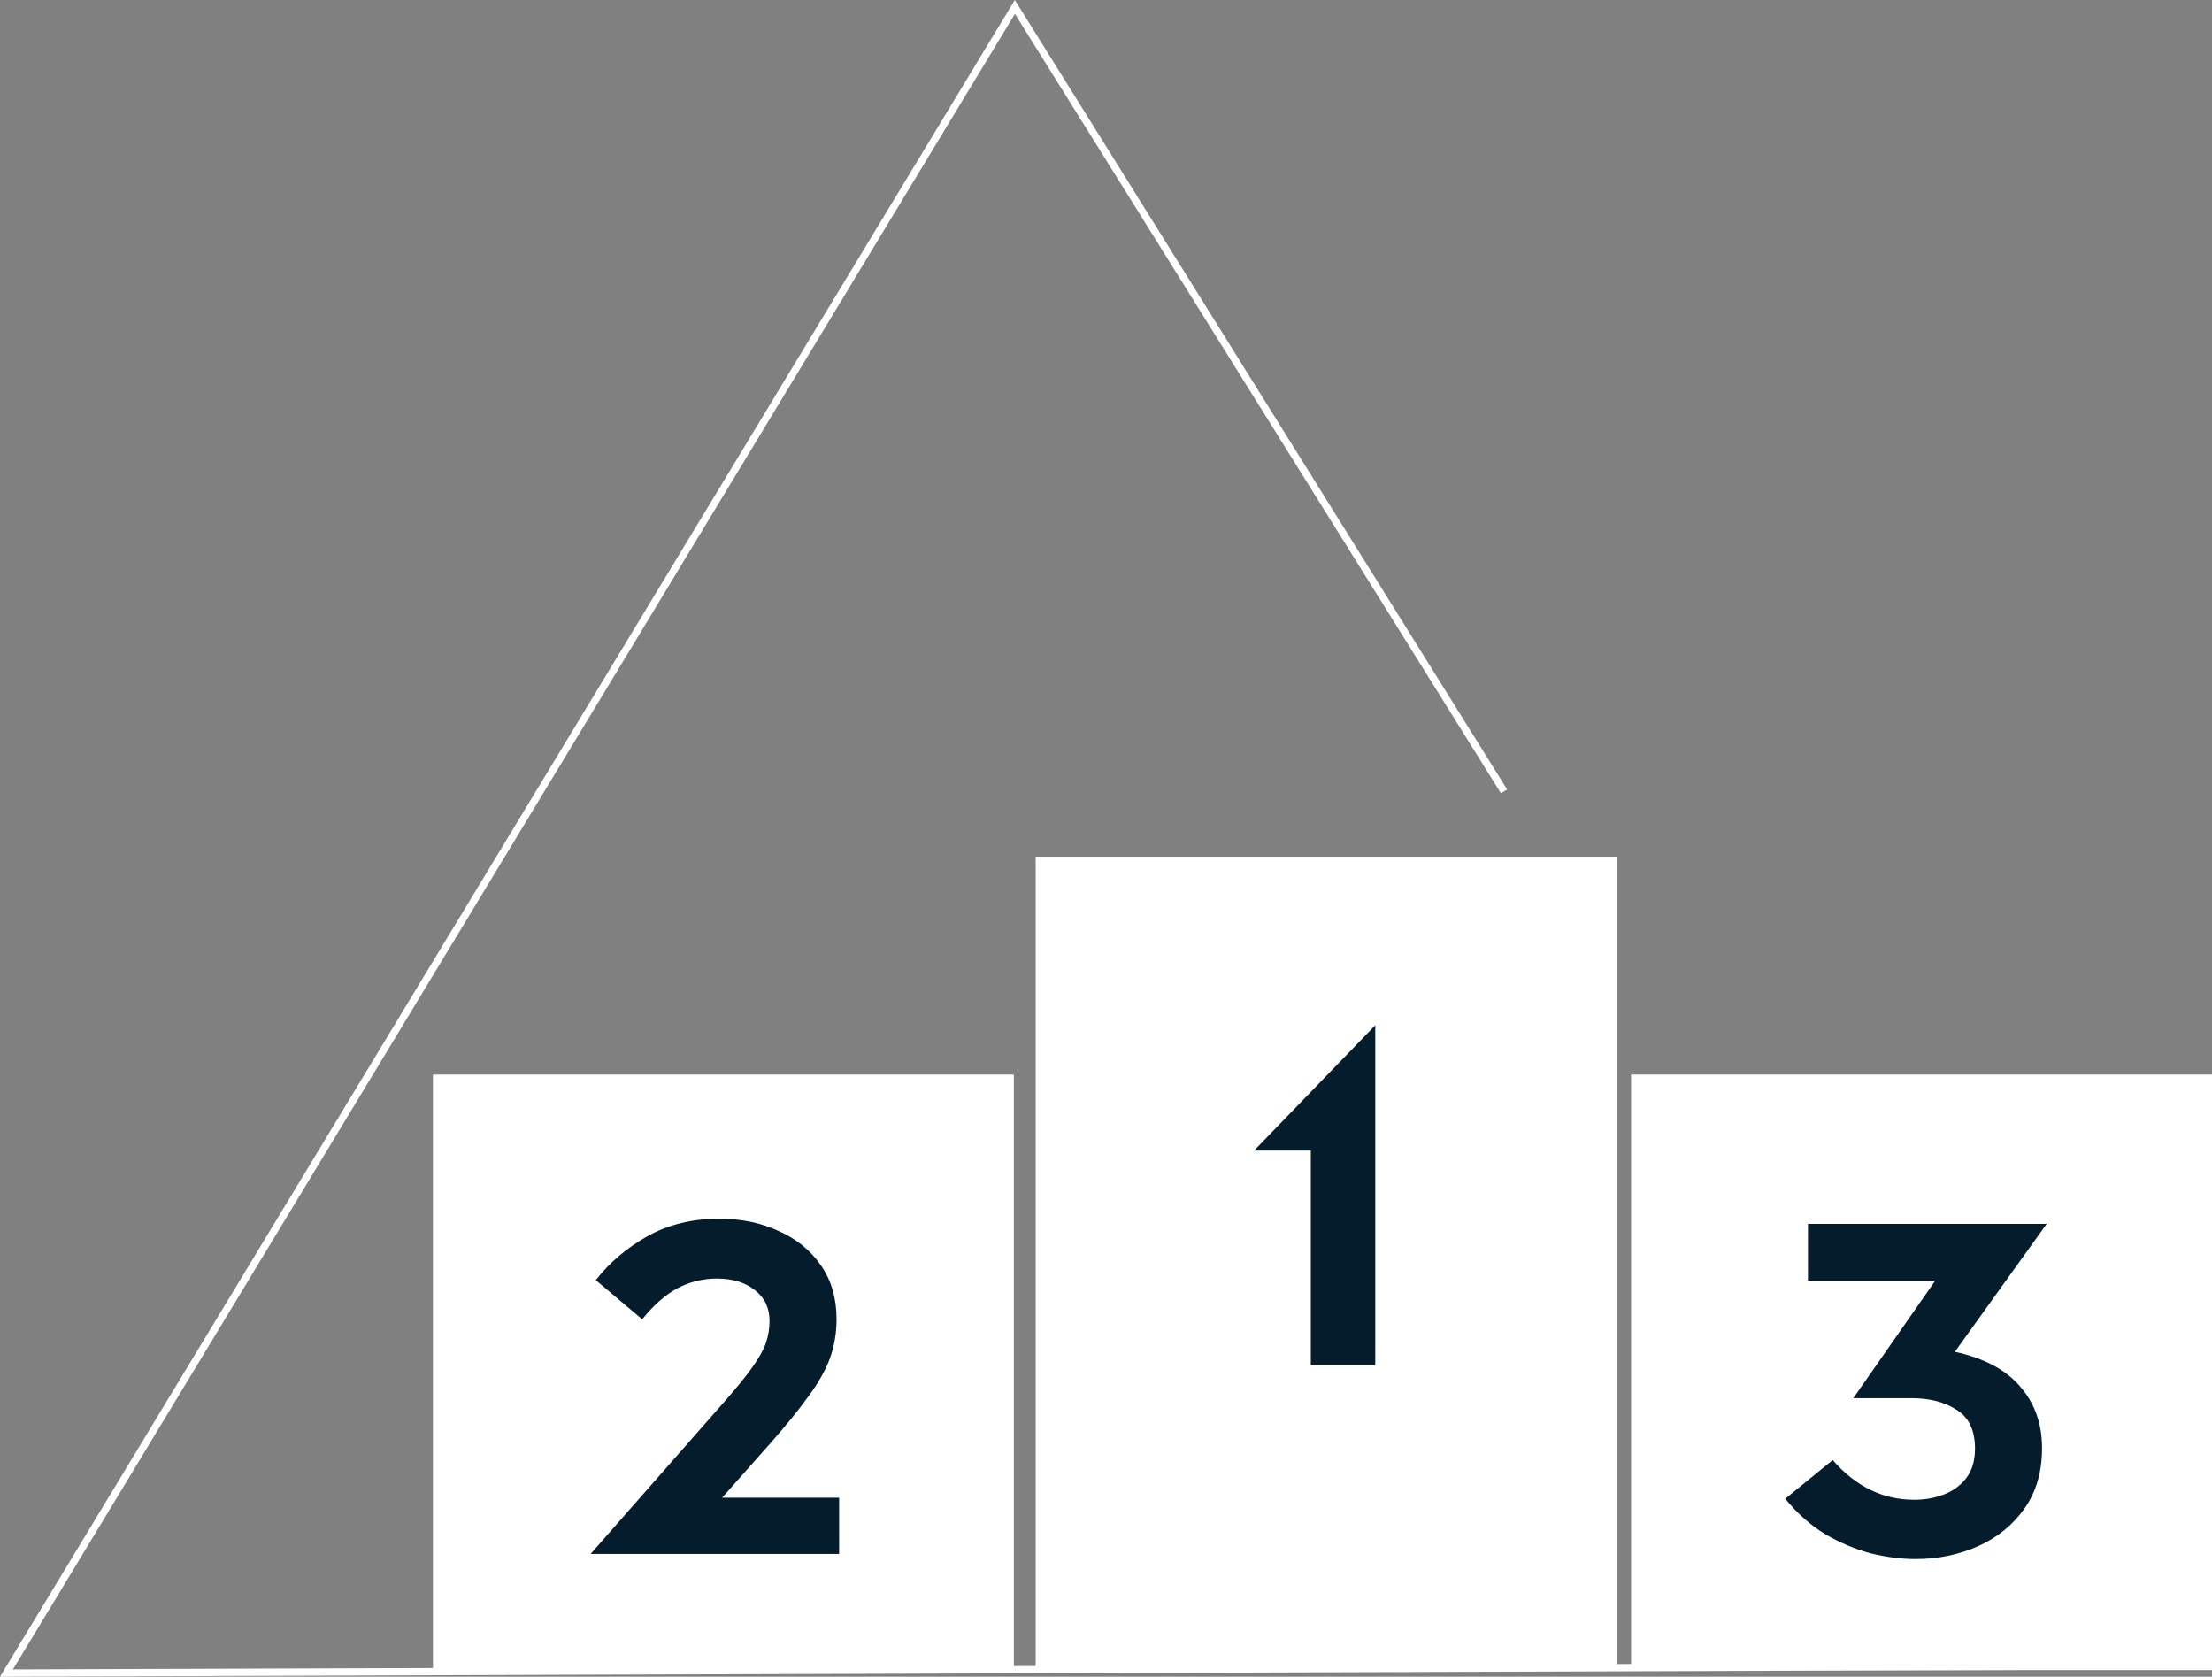 <?xml version="1.0" encoding="UTF-8" standalone="no"?>
<svg
   width="304.621"
   height="230.865"
   viewBox="0 0 304.621 230.865"
   fill="none"
   version="1.1"
   id="svg16"
   sodipodi:docname="cta-competition-icon.svg"
   inkscape:version="1.2.2 (732a01da63, 2022-12-09)"
   xmlns:inkscape="http://www.inkscape.org/namespaces/inkscape"
   xmlns:sodipodi="http://sodipodi.sourceforge.net/DTD/sodipodi-0.dtd"
   xmlns="http://www.w3.org/2000/svg"
   xmlns:svg="http://www.w3.org/2000/svg">
  <rect x="0" y="0" width="304.621" height="230.865" fill="#808080" stroke="none"/>
  <defs
     id="defs20" />
  <sodipodi:namedview
     id="namedview18"
     pagecolor="#ffffff"
     bordercolor="#000000"
     borderopacity="0.25"
     inkscape:showpageshadow="2"
     inkscape:pageopacity="0.0"
     inkscape:pagecheckerboard="0"
     inkscape:deskcolor="#d1d1d1"
     showgrid="false"
     inkscape:zoom="1.8089669"
     inkscape:cx="199.00861"
     inkscape:cy="303.48813"
     inkscape:window-width="5160"
     inkscape:window-height="2126"
     inkscape:window-x="3829"
     inkscape:window-y="-11"
     inkscape:window-maximized="1"
     inkscape:current-layer="svg16" />
  <rect
     x="142.621"
     y="117.955"
     width="80"
     height="112"
     fill="#ffffff"
     id="rect2" />
  <rect
     x="59.621"
     y="147.955"
     width="80"
     height="82"
     fill="#ffffff"
     id="rect4" />
  <rect
     x="224.621"
     y="147.955"
     width="80"
     height="82"
     fill="#ffffff"
     id="rect6" />
  <path
     d="m 256.953,195.925 20.142,33.51 -138.103,0.463 L 0.889,230.362 19.938,198.894 51.051,147.496 139.76,0.955 207.121,108.955"
     stroke="#ffffff"
     id="path8" />
  <path
     d="m 189.392,187.955 h -8.875 v -29.536 h -7.81 l 16.685,-17.253 z"
     fill="#051c2c"
     id="path10" />
  <path
     d="m 98.732,176.041 c -1.941,0 -3.763,0.45 -5.467,1.349 -1.657,0.899 -3.266,2.319 -4.828,4.26 l -6.39,-5.396 c 1.893,-2.414 4.26,-4.426 7.1,-6.035 2.887,-1.609 6.177,-2.414 9.869,-2.414 3.077,0 5.822,0.568 8.236,1.704 2.461,1.089 4.402,2.674 5.822,4.757 1.42,2.035 2.13,4.497 2.13,7.384 0,1.893 -0.308,3.692 -0.923,5.396 -0.615,1.657 -1.609,3.408 -2.982,5.254 -1.325,1.846 -3.053,3.976 -5.183,6.39 l -6.674,7.526 h 16.117 v 7.739 H 81.337 l 18.034,-20.519 c 1.846,-2.083 3.242,-3.787 4.189,-5.112 0.947,-1.325 1.586,-2.461 1.917,-3.408 0.331,-0.994 0.497,-2.012 0.497,-3.053 0,-1.799 -0.686,-3.219 -2.059,-4.26 -1.325,-1.041 -3.053,-1.562 -5.183,-1.562 z"
     fill="#051c2c"
     id="path12" />
  <path
     d="m 248.979,176.325 v -7.81 h 32.873 l -12.638,17.608 c 4.07,0.899 7.076,2.509 9.017,4.828 1.988,2.272 2.982,5.088 2.982,8.449 0,3.266 -0.805,6.035 -2.414,8.307 -1.61,2.272 -3.74,4 -6.39,5.183 -2.651,1.183 -5.538,1.775 -8.662,1.775 -1.894,0 -3.929,-0.26 -6.106,-0.781 -2.13,-0.568 -4.213,-1.444 -6.248,-2.627 -2.036,-1.231 -3.882,-2.864 -5.538,-4.899 l 6.532,-5.325 c 3.171,3.645 6.91,5.467 11.218,5.467 1.467,0 2.816,-0.237 4.047,-0.71 1.278,-0.473 2.319,-1.231 3.124,-2.272 0.804,-1.041 1.207,-2.39 1.207,-4.047 0,-2.509 -0.829,-4.284 -2.485,-5.325 -1.657,-1.089 -3.74,-1.633 -6.248,-1.633 h -8.023 l 11.289,-16.188 z"
     fill="#051c2c"
     id="path14" />
</svg>
